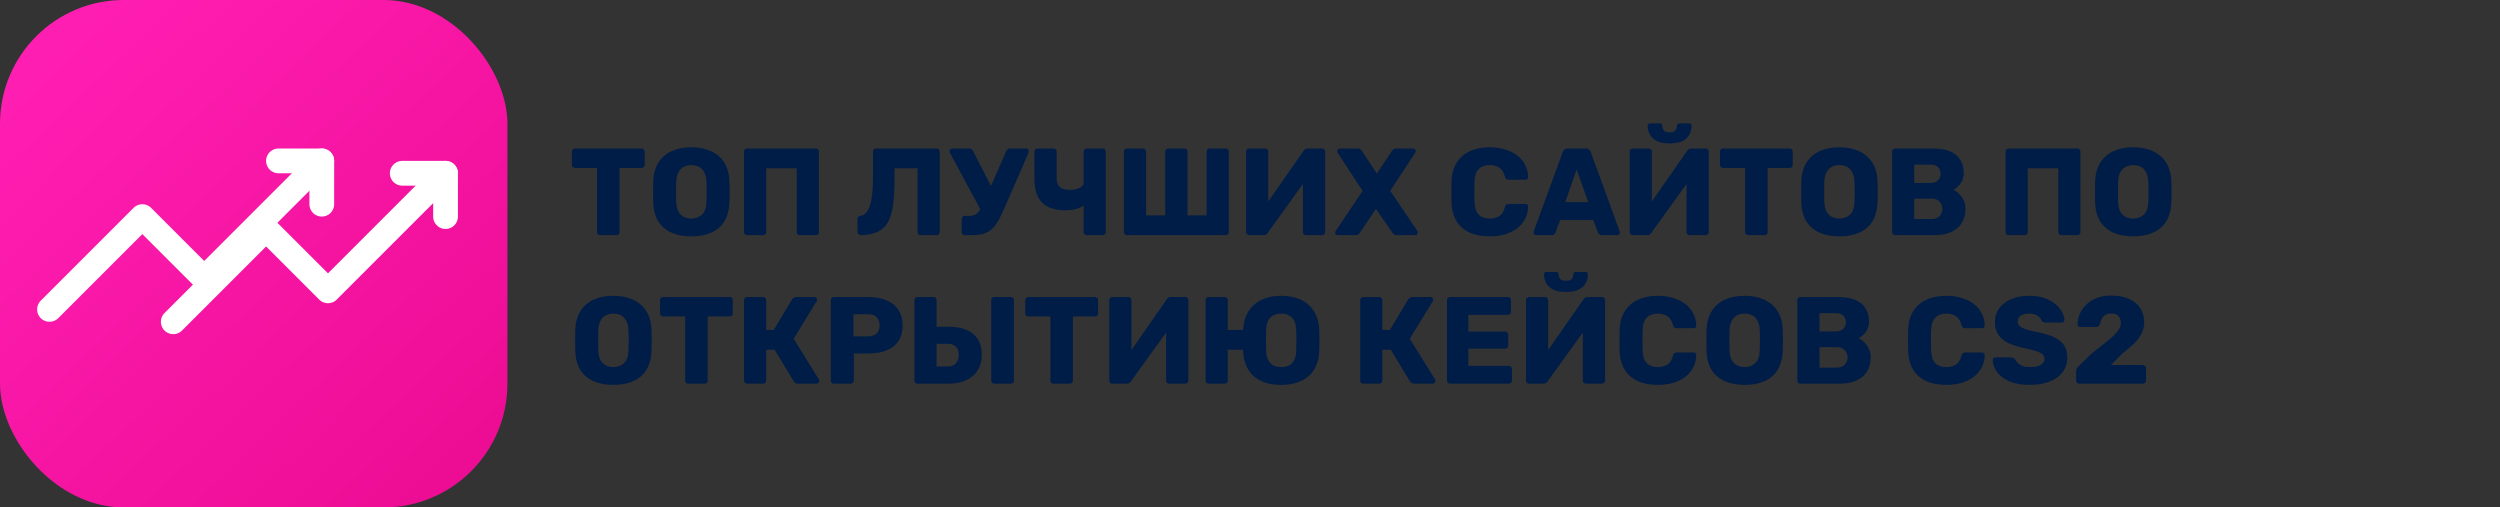 <svg width="202" height="41" viewBox="0 0 202 41" fill="none" xmlns="http://www.w3.org/2000/svg">
<rect x="0" y="0" width="202" height="41" fill="#333333" stroke="none"/>
<rect width="41" height="41" rx="10" fill="url(#paint0_linear_820_645)"/>
<path d="M36 14L26.5 23.5L21.5 18.5L14 26" stroke="white" stroke-width="2" stroke-linecap="round" stroke-linejoin="round"/>
<path d="M32.5 14H36V17.5" stroke="white" stroke-width="2" stroke-linecap="round" stroke-linejoin="round"/>
<path d="M26 13L16.5 22.5L11.5 17.5L4 25" stroke="white" stroke-width="2" stroke-linecap="round" stroke-linejoin="round"/>
<path d="M22.5 13H26V16.5" stroke="white" stroke-width="2" stroke-linecap="round" stroke-linejoin="round"/>
<path d="M48.49 19C48.417 19 48.357 18.977 48.31 18.93C48.263 18.883 48.24 18.823 48.24 18.75V13.57H46.46C46.387 13.57 46.327 13.547 46.28 13.5C46.233 13.447 46.21 13.387 46.21 13.32V12.25C46.21 12.177 46.233 12.117 46.28 12.07C46.327 12.023 46.387 12 46.46 12H51.84C51.913 12 51.973 12.023 52.02 12.07C52.067 12.117 52.09 12.177 52.09 12.25V13.32C52.09 13.387 52.067 13.447 52.02 13.5C51.973 13.547 51.913 13.57 51.84 13.57H50.06V18.75C50.06 18.823 50.037 18.883 49.99 18.93C49.943 18.977 49.883 19 49.81 19H48.49ZM55.859 19.1C55.245 19.1 54.712 19 54.259 18.8C53.806 18.6 53.452 18.3 53.199 17.9C52.946 17.493 52.806 16.987 52.779 16.38C52.772 16.093 52.769 15.807 52.769 15.52C52.769 15.233 52.772 14.943 52.779 14.65C52.806 14.05 52.946 13.547 53.199 13.14C53.459 12.727 53.816 12.417 54.269 12.21C54.722 12.003 55.252 11.9 55.859 11.9C56.459 11.9 56.986 12.003 57.439 12.21C57.899 12.417 58.259 12.727 58.519 13.14C58.779 13.547 58.919 14.05 58.939 14.65C58.952 14.943 58.959 15.233 58.959 15.52C58.959 15.807 58.952 16.093 58.939 16.38C58.912 16.987 58.772 17.493 58.519 17.9C58.266 18.3 57.912 18.6 57.459 18.8C57.005 19 56.472 19.1 55.859 19.1ZM55.859 17.66C56.212 17.66 56.499 17.553 56.719 17.34C56.946 17.127 57.066 16.787 57.079 16.32C57.092 16.027 57.099 15.75 57.099 15.49C57.099 15.23 57.092 14.96 57.079 14.68C57.066 14.367 57.005 14.113 56.899 13.92C56.799 13.72 56.659 13.573 56.479 13.48C56.299 13.387 56.092 13.34 55.859 13.34C55.632 13.34 55.429 13.387 55.249 13.48C55.069 13.573 54.925 13.72 54.819 13.92C54.712 14.113 54.652 14.367 54.639 14.68C54.632 14.96 54.629 15.23 54.629 15.49C54.629 15.75 54.632 16.027 54.639 16.32C54.659 16.787 54.779 17.127 54.999 17.34C55.219 17.553 55.505 17.66 55.859 17.66ZM60.368 19C60.295 19 60.235 18.977 60.188 18.93C60.141 18.883 60.118 18.823 60.118 18.75V12.25C60.118 12.177 60.141 12.117 60.188 12.07C60.235 12.023 60.295 12 60.368 12H65.918C65.991 12 66.051 12.023 66.098 12.07C66.145 12.117 66.168 12.177 66.168 12.25V18.75C66.168 18.823 66.145 18.883 66.098 18.93C66.051 18.977 65.991 19 65.918 19H64.628C64.555 19 64.495 18.977 64.448 18.93C64.401 18.883 64.378 18.823 64.378 18.75V13.6H61.908V18.75C61.908 18.823 61.885 18.883 61.838 18.93C61.791 18.977 61.731 19 61.658 19H60.368ZM74.388 19C74.315 19 74.255 18.977 74.208 18.93C74.161 18.883 74.138 18.823 74.138 18.75V13.6H72.278V14.51C72.278 15.317 72.238 16.003 72.158 16.57C72.085 17.13 71.948 17.59 71.748 17.95C71.555 18.303 71.278 18.563 70.918 18.73C70.565 18.897 70.108 18.987 69.548 19C69.481 19 69.421 18.977 69.368 18.93C69.315 18.877 69.288 18.813 69.288 18.74V17.69C69.288 17.543 69.371 17.46 69.538 17.44C69.725 17.407 69.881 17.31 70.008 17.15C70.135 16.99 70.238 16.777 70.318 16.51C70.398 16.237 70.455 15.913 70.488 15.54C70.521 15.16 70.538 14.74 70.538 14.28V12.25C70.538 12.177 70.561 12.117 70.608 12.07C70.661 12.023 70.725 12 70.798 12H75.678C75.751 12 75.811 12.023 75.858 12.07C75.905 12.117 75.928 12.177 75.928 12.25V18.75C75.928 18.823 75.905 18.883 75.858 18.93C75.811 18.977 75.751 19 75.678 19H74.388ZM77.955 19C77.882 19 77.822 18.977 77.775 18.93C77.728 18.883 77.705 18.823 77.705 18.75V17.69C77.705 17.617 77.728 17.557 77.775 17.51C77.822 17.463 77.882 17.44 77.955 17.44H78.335C78.515 17.44 78.668 17.407 78.795 17.34C78.922 17.267 79.035 17.16 79.135 17.02C79.242 16.88 79.345 16.693 79.445 16.46L81.305 12.21C81.332 12.137 81.372 12.083 81.425 12.05C81.478 12.017 81.538 12 81.605 12H82.915C82.975 12 83.025 12.023 83.065 12.07C83.105 12.11 83.125 12.157 83.125 12.21C83.125 12.237 83.122 12.267 83.115 12.3C83.108 12.333 83.098 12.363 83.085 12.39L81.095 16.96C80.928 17.34 80.765 17.66 80.605 17.92C80.452 18.18 80.282 18.39 80.095 18.55C79.908 18.71 79.685 18.827 79.425 18.9C79.172 18.967 78.858 19 78.485 19H77.955ZM79.365 17.2L76.735 12.31C76.722 12.283 76.715 12.253 76.715 12.22C76.715 12.167 76.738 12.117 76.785 12.07C76.832 12.023 76.888 12 76.955 12H78.335C78.408 12 78.465 12.02 78.505 12.06C78.552 12.093 78.592 12.143 78.625 12.21L80.285 15.45L79.365 17.2ZM87.809 19C87.736 19 87.676 18.977 87.629 18.93C87.582 18.883 87.559 18.823 87.559 18.75V16.6C87.453 16.687 87.319 16.76 87.159 16.82C86.999 16.88 86.826 16.923 86.639 16.95C86.459 16.977 86.276 16.99 86.089 16.99C85.243 16.99 84.612 16.783 84.199 16.37C83.786 15.95 83.579 15.31 83.579 14.45V12.25C83.579 12.177 83.603 12.117 83.649 12.07C83.703 12.023 83.763 12 83.829 12H85.129C85.203 12 85.263 12.023 85.309 12.07C85.356 12.117 85.379 12.177 85.379 12.25V14.37C85.379 14.703 85.463 14.95 85.629 15.11C85.796 15.263 86.073 15.34 86.459 15.34C86.566 15.34 86.683 15.33 86.809 15.31C86.936 15.29 87.056 15.257 87.169 15.21C87.282 15.163 87.376 15.1 87.449 15.02C87.522 14.94 87.559 14.843 87.559 14.73V12.25C87.559 12.177 87.582 12.117 87.629 12.07C87.676 12.023 87.736 12 87.809 12H89.099C89.172 12 89.233 12.023 89.279 12.07C89.326 12.117 89.349 12.177 89.349 12.25V18.75C89.349 18.823 89.326 18.883 89.279 18.93C89.233 18.977 89.172 19 89.099 19H87.809ZM91.061 19C90.988 19 90.928 18.977 90.881 18.93C90.835 18.883 90.811 18.823 90.811 18.75V12.25C90.811 12.177 90.835 12.117 90.881 12.07C90.928 12.023 90.988 12 91.061 12H92.351C92.425 12 92.485 12.023 92.531 12.07C92.578 12.117 92.601 12.177 92.601 12.25V17.4H94.151V12.25C94.151 12.177 94.175 12.117 94.221 12.07C94.275 12.023 94.335 12 94.401 12H95.691C95.765 12 95.825 12.023 95.871 12.07C95.925 12.117 95.951 12.177 95.951 12.25V17.4H97.491V12.25C97.491 12.177 97.515 12.117 97.561 12.07C97.615 12.023 97.675 12 97.741 12H99.031C99.105 12 99.165 12.023 99.211 12.07C99.265 12.117 99.291 12.177 99.291 12.25V18.75C99.291 18.823 99.265 18.883 99.211 18.93C99.165 18.977 99.105 19 99.031 19H91.061ZM100.934 19C100.861 19 100.801 18.977 100.754 18.93C100.708 18.877 100.684 18.817 100.684 18.75V12.25C100.684 12.177 100.708 12.117 100.754 12.07C100.808 12.023 100.868 12 100.934 12H102.224C102.298 12 102.358 12.023 102.404 12.07C102.451 12.117 102.474 12.177 102.474 12.25V16.28L105.324 12.19C105.358 12.137 105.401 12.093 105.454 12.06C105.508 12.02 105.578 12 105.664 12H106.824C106.891 12 106.948 12.023 106.994 12.07C107.048 12.117 107.074 12.177 107.074 12.25V18.75C107.074 18.823 107.048 18.883 106.994 18.93C106.948 18.977 106.891 19 106.824 19H105.534C105.461 19 105.398 18.977 105.344 18.93C105.298 18.883 105.274 18.823 105.274 18.75V14.87L102.434 18.81C102.401 18.857 102.358 18.9 102.304 18.94C102.258 18.98 102.188 19 102.094 19H100.934ZM108.098 19C108.038 19 107.984 18.98 107.938 18.94C107.898 18.893 107.878 18.843 107.878 18.79C107.878 18.77 107.881 18.75 107.888 18.73C107.894 18.71 107.904 18.69 107.918 18.67L110.098 15.43L108.078 12.33C108.058 12.29 108.048 12.25 108.048 12.21C108.048 12.157 108.068 12.11 108.108 12.07C108.148 12.023 108.198 12 108.258 12H109.708C109.808 12 109.884 12.027 109.938 12.08C109.991 12.127 110.028 12.17 110.048 12.21L111.248 14.03L112.458 12.21C112.484 12.17 112.524 12.127 112.578 12.08C112.631 12.027 112.708 12 112.808 12H114.178C114.238 12 114.288 12.023 114.328 12.07C114.374 12.11 114.398 12.157 114.398 12.21C114.398 12.257 114.384 12.297 114.358 12.33L112.328 15.42L114.528 18.67C114.541 18.69 114.548 18.71 114.548 18.73C114.554 18.75 114.558 18.77 114.558 18.79C114.558 18.843 114.538 18.893 114.498 18.94C114.458 18.98 114.408 19 114.348 19H112.858C112.758 19 112.678 18.977 112.618 18.93C112.564 18.877 112.528 18.833 112.508 18.8L111.178 16.88L109.878 18.8C109.858 18.833 109.821 18.877 109.768 18.93C109.714 18.977 109.638 19 109.538 19H108.098ZM120.371 19.1C119.737 19.1 119.194 18.997 118.741 18.79C118.294 18.583 117.944 18.28 117.691 17.88C117.444 17.48 117.307 16.983 117.281 16.39C117.274 16.117 117.271 15.823 117.271 15.51C117.271 15.197 117.274 14.897 117.281 14.61C117.307 14.03 117.447 13.54 117.701 13.14C117.954 12.733 118.307 12.427 118.761 12.22C119.214 12.007 119.751 11.9 120.371 11.9C120.811 11.9 121.217 11.957 121.591 12.07C121.964 12.177 122.291 12.337 122.571 12.55C122.851 12.757 123.067 13.01 123.221 13.31C123.381 13.603 123.464 13.937 123.471 14.31C123.477 14.37 123.457 14.42 123.411 14.46C123.371 14.5 123.321 14.52 123.261 14.52H121.911C121.824 14.52 121.757 14.503 121.711 14.47C121.664 14.43 121.624 14.36 121.591 14.26C121.497 13.907 121.344 13.667 121.131 13.54C120.924 13.407 120.667 13.34 120.361 13.34C119.994 13.34 119.704 13.443 119.491 13.65C119.277 13.85 119.161 14.187 119.141 14.66C119.121 15.207 119.121 15.767 119.141 16.34C119.161 16.813 119.277 17.153 119.491 17.36C119.704 17.56 119.994 17.66 120.361 17.66C120.667 17.66 120.927 17.593 121.141 17.46C121.354 17.327 121.504 17.087 121.591 16.74C121.617 16.64 121.654 16.573 121.701 16.54C121.754 16.5 121.824 16.48 121.911 16.48H123.261C123.321 16.48 123.371 16.5 123.411 16.54C123.457 16.58 123.477 16.63 123.471 16.69C123.464 17.063 123.381 17.4 123.221 17.7C123.067 17.993 122.851 18.247 122.571 18.46C122.291 18.667 121.964 18.827 121.591 18.94C121.217 19.047 120.811 19.1 120.371 19.1ZM124.122 19C124.069 19 124.019 18.98 123.972 18.94C123.932 18.893 123.912 18.843 123.912 18.79C123.912 18.757 123.916 18.727 123.922 18.7L126.272 12.28C126.292 12.207 126.332 12.143 126.392 12.09C126.459 12.03 126.549 12 126.662 12H128.142C128.256 12 128.342 12.03 128.402 12.09C128.469 12.143 128.512 12.207 128.532 12.28L130.872 18.7C130.886 18.727 130.892 18.757 130.892 18.79C130.892 18.843 130.869 18.893 130.822 18.94C130.782 18.98 130.732 19 130.672 19H129.442C129.342 19 129.266 18.977 129.212 18.93C129.166 18.877 129.136 18.83 129.122 18.79L128.732 17.77H126.062L125.682 18.79C125.669 18.83 125.639 18.877 125.592 18.93C125.546 18.977 125.466 19 125.352 19H124.122ZM126.472 16.33H128.332L127.392 13.69L126.472 16.33ZM131.93 19C131.857 19 131.797 18.977 131.75 18.93C131.704 18.877 131.68 18.817 131.68 18.75V12.25C131.68 12.177 131.704 12.117 131.75 12.07C131.804 12.023 131.864 12 131.93 12H133.22C133.294 12 133.354 12.023 133.4 12.07C133.447 12.117 133.47 12.177 133.47 12.25V16.28L136.32 12.19C136.354 12.137 136.397 12.093 136.45 12.06C136.504 12.02 136.574 12 136.66 12H137.82C137.887 12 137.944 12.023 137.99 12.07C138.044 12.117 138.07 12.177 138.07 12.25V18.75C138.07 18.823 138.044 18.883 137.99 18.93C137.944 18.977 137.887 19 137.82 19H136.53C136.457 19 136.394 18.977 136.34 18.93C136.294 18.883 136.27 18.823 136.27 18.75V14.87L133.43 18.81C133.397 18.857 133.354 18.9 133.3 18.94C133.254 18.98 133.184 19 133.09 19H131.93ZM134.91 11.59C134.484 11.59 134.14 11.527 133.88 11.4C133.62 11.267 133.43 11.093 133.31 10.88C133.19 10.66 133.13 10.42 133.13 10.16C133.13 10.107 133.147 10.063 133.18 10.03C133.214 9.99 133.26 9.97 133.32 9.97H134.12C134.18 9.97 134.227 9.99 134.26 10.03C134.294 10.063 134.31 10.107 134.31 10.16C134.31 10.247 134.327 10.333 134.36 10.42C134.394 10.5 134.454 10.567 134.54 10.62C134.627 10.667 134.75 10.69 134.91 10.69C135.07 10.69 135.19 10.667 135.27 10.62C135.357 10.567 135.417 10.5 135.45 10.42C135.484 10.333 135.5 10.247 135.5 10.16C135.5 10.107 135.517 10.063 135.55 10.03C135.584 9.99 135.63 9.97 135.69 9.97H136.49C136.55 9.97 136.597 9.99 136.63 10.03C136.664 10.063 136.68 10.107 136.68 10.16C136.68 10.42 136.62 10.66 136.5 10.88C136.387 11.093 136.2 11.267 135.94 11.4C135.68 11.527 135.337 11.59 134.91 11.59ZM141.254 19C141.18 19 141.12 18.977 141.074 18.93C141.027 18.883 141.004 18.823 141.004 18.75V13.57H139.224C139.15 13.57 139.09 13.547 139.044 13.5C138.997 13.447 138.974 13.387 138.974 13.32V12.25C138.974 12.177 138.997 12.117 139.044 12.07C139.09 12.023 139.15 12 139.224 12H144.604C144.677 12 144.737 12.023 144.784 12.07C144.83 12.117 144.854 12.177 144.854 12.25V13.32C144.854 13.387 144.83 13.447 144.784 13.5C144.737 13.547 144.677 13.57 144.604 13.57H142.824V18.75C142.824 18.823 142.8 18.883 142.754 18.93C142.707 18.977 142.647 19 142.574 19H141.254ZM148.623 19.1C148.009 19.1 147.476 19 147.023 18.8C146.569 18.6 146.216 18.3 145.963 17.9C145.709 17.493 145.569 16.987 145.543 16.38C145.536 16.093 145.533 15.807 145.533 15.52C145.533 15.233 145.536 14.943 145.543 14.65C145.569 14.05 145.709 13.547 145.963 13.14C146.223 12.727 146.579 12.417 147.033 12.21C147.486 12.003 148.016 11.9 148.623 11.9C149.223 11.9 149.749 12.003 150.202 12.21C150.663 12.417 151.023 12.727 151.283 13.14C151.543 13.547 151.683 14.05 151.703 14.65C151.716 14.943 151.723 15.233 151.723 15.52C151.723 15.807 151.716 16.093 151.703 16.38C151.676 16.987 151.536 17.493 151.283 17.9C151.029 18.3 150.676 18.6 150.223 18.8C149.769 19 149.236 19.1 148.623 19.1ZM148.623 17.66C148.976 17.66 149.263 17.553 149.483 17.34C149.709 17.127 149.829 16.787 149.843 16.32C149.856 16.027 149.863 15.75 149.863 15.49C149.863 15.23 149.856 14.96 149.843 14.68C149.829 14.367 149.769 14.113 149.663 13.92C149.563 13.72 149.423 13.573 149.243 13.48C149.063 13.387 148.856 13.34 148.623 13.34C148.396 13.34 148.193 13.387 148.013 13.48C147.833 13.573 147.689 13.72 147.583 13.92C147.476 14.113 147.416 14.367 147.403 14.68C147.396 14.96 147.393 15.23 147.393 15.49C147.393 15.75 147.396 16.027 147.403 16.32C147.423 16.787 147.543 17.127 147.763 17.34C147.983 17.553 148.269 17.66 148.623 17.66ZM153.132 19C153.058 19 152.998 18.977 152.952 18.93C152.905 18.883 152.882 18.823 152.882 18.75V12.25C152.882 12.177 152.905 12.117 152.952 12.07C152.998 12.023 153.058 12 153.132 12H156.182C156.755 12 157.225 12.08 157.592 12.24C157.958 12.4 158.228 12.63 158.402 12.93C158.582 13.223 158.672 13.573 158.672 13.98C158.672 14.22 158.625 14.433 158.532 14.62C158.445 14.8 158.335 14.95 158.202 15.07C158.075 15.19 157.955 15.277 157.842 15.33C158.095 15.45 158.318 15.647 158.512 15.92C158.712 16.193 158.812 16.513 158.812 16.88C158.812 17.32 158.712 17.7 158.512 18.02C158.318 18.333 158.032 18.577 157.652 18.75C157.278 18.917 156.818 19 156.272 19H153.132ZM154.672 17.7H156.072C156.358 17.7 156.575 17.617 156.722 17.45C156.868 17.283 156.942 17.093 156.942 16.88C156.942 16.647 156.865 16.45 156.712 16.29C156.565 16.13 156.352 16.05 156.072 16.05H154.672V17.7ZM154.672 14.78H155.982C156.255 14.78 156.458 14.71 156.592 14.57C156.732 14.43 156.802 14.25 156.802 14.03C156.802 13.817 156.732 13.643 156.592 13.51C156.458 13.37 156.255 13.3 155.982 13.3H154.672V14.78ZM162.302 19C162.228 19 162.168 18.977 162.122 18.93C162.075 18.883 162.052 18.823 162.052 18.75V12.25C162.052 12.177 162.075 12.117 162.122 12.07C162.168 12.023 162.228 12 162.302 12H167.852C167.925 12 167.985 12.023 168.032 12.07C168.078 12.117 168.102 12.177 168.102 12.25V18.75C168.102 18.823 168.078 18.883 168.032 18.93C167.985 18.977 167.925 19 167.852 19H166.562C166.488 19 166.428 18.977 166.382 18.93C166.335 18.883 166.312 18.823 166.312 18.75V13.6H163.842V18.75C163.842 18.823 163.818 18.883 163.772 18.93C163.725 18.977 163.665 19 163.592 19H162.302ZM172.363 19.1C171.749 19.1 171.216 19 170.763 18.8C170.309 18.6 169.956 18.3 169.703 17.9C169.449 17.493 169.309 16.987 169.283 16.38C169.276 16.093 169.273 15.807 169.273 15.52C169.273 15.233 169.276 14.943 169.283 14.65C169.309 14.05 169.449 13.547 169.703 13.14C169.963 12.727 170.319 12.417 170.773 12.21C171.226 12.003 171.756 11.9 172.363 11.9C172.963 11.9 173.489 12.003 173.943 12.21C174.403 12.417 174.763 12.727 175.023 13.14C175.283 13.547 175.423 14.05 175.443 14.65C175.456 14.943 175.463 15.233 175.463 15.52C175.463 15.807 175.456 16.093 175.443 16.38C175.416 16.987 175.276 17.493 175.023 17.9C174.769 18.3 174.416 18.6 173.963 18.8C173.509 19 172.976 19.1 172.363 19.1ZM172.363 17.66C172.716 17.66 173.003 17.553 173.223 17.34C173.449 17.127 173.569 16.787 173.583 16.32C173.596 16.027 173.603 15.75 173.603 15.49C173.603 15.23 173.596 14.96 173.583 14.68C173.569 14.367 173.509 14.113 173.403 13.92C173.303 13.72 173.163 13.573 172.983 13.48C172.803 13.387 172.596 13.34 172.363 13.34C172.136 13.34 171.933 13.387 171.753 13.48C171.573 13.573 171.429 13.72 171.323 13.92C171.216 14.113 171.156 14.367 171.143 14.68C171.136 14.96 171.133 15.23 171.133 15.49C171.133 15.75 171.136 16.027 171.143 16.32C171.163 16.787 171.283 17.127 171.503 17.34C171.723 17.553 172.009 17.66 172.363 17.66ZM49.56 31.1C48.947 31.1 48.413 31 47.96 30.8C47.507 30.6 47.153 30.3 46.9 29.9C46.647 29.493 46.507 28.987 46.48 28.38C46.473 28.093 46.47 27.807 46.47 27.52C46.47 27.233 46.473 26.943 46.48 26.65C46.507 26.05 46.647 25.547 46.9 25.14C47.16 24.727 47.517 24.417 47.97 24.21C48.423 24.003 48.953 23.9 49.56 23.9C50.16 23.9 50.687 24.003 51.14 24.21C51.6 24.417 51.96 24.727 52.22 25.14C52.48 25.547 52.62 26.05 52.64 26.65C52.653 26.943 52.66 27.233 52.66 27.52C52.66 27.807 52.653 28.093 52.64 28.38C52.613 28.987 52.473 29.493 52.22 29.9C51.967 30.3 51.613 30.6 51.16 30.8C50.707 31 50.173 31.1 49.56 31.1ZM49.56 29.66C49.913 29.66 50.2 29.553 50.42 29.34C50.647 29.127 50.767 28.787 50.78 28.32C50.793 28.027 50.8 27.75 50.8 27.49C50.8 27.23 50.793 26.96 50.78 26.68C50.767 26.367 50.707 26.113 50.6 25.92C50.5 25.72 50.36 25.573 50.18 25.48C50 25.387 49.793 25.34 49.56 25.34C49.333 25.34 49.13 25.387 48.95 25.48C48.77 25.573 48.627 25.72 48.52 25.92C48.413 26.113 48.353 26.367 48.34 26.68C48.333 26.96 48.33 27.23 48.33 27.49C48.33 27.75 48.333 28.027 48.34 28.32C48.36 28.787 48.48 29.127 48.7 29.34C48.92 29.553 49.207 29.66 49.56 29.66ZM55.609 31C55.536 31 55.476 30.977 55.429 30.93C55.383 30.883 55.359 30.823 55.359 30.75V25.57H53.579C53.506 25.57 53.446 25.547 53.399 25.5C53.352 25.447 53.329 25.387 53.329 25.32V24.25C53.329 24.177 53.352 24.117 53.399 24.07C53.446 24.023 53.506 24 53.579 24H58.959C59.032 24 59.093 24.023 59.139 24.07C59.186 24.117 59.209 24.177 59.209 24.25V25.32C59.209 25.387 59.186 25.447 59.139 25.5C59.093 25.547 59.032 25.57 58.959 25.57H57.179V30.75C57.179 30.823 57.156 30.883 57.109 30.93C57.062 30.977 57.002 31 56.929 31H55.609ZM60.368 31C60.295 31 60.235 30.977 60.188 30.93C60.141 30.883 60.118 30.823 60.118 30.75V24.25C60.118 24.177 60.141 24.117 60.188 24.07C60.235 24.023 60.295 24 60.368 24H61.658C61.731 24 61.791 24.023 61.838 24.07C61.885 24.117 61.908 24.177 61.908 24.25V26.66H62.518L63.998 24.19C64.031 24.137 64.078 24.093 64.138 24.06C64.198 24.02 64.275 24 64.368 24H65.808C65.875 24 65.928 24.023 65.968 24.07C66.008 24.11 66.028 24.157 66.028 24.21C66.028 24.25 66.015 24.29 65.988 24.33L64.128 27.37L66.168 30.66C66.188 30.687 66.198 30.723 66.198 30.77C66.198 30.837 66.175 30.893 66.128 30.94C66.088 30.98 66.035 31 65.968 31H64.488C64.381 31 64.301 30.977 64.248 30.93C64.201 30.883 64.165 30.843 64.138 30.81L62.588 28.26H61.908V30.75C61.908 30.823 61.885 30.883 61.838 30.93C61.791 30.977 61.731 31 61.658 31H60.368ZM67.38 31C67.306 31 67.246 30.977 67.2 30.93C67.153 30.883 67.13 30.823 67.13 30.75V24.25C67.13 24.177 67.153 24.117 67.2 24.07C67.246 24.023 67.306 24 67.38 24H70.18C70.733 24 71.213 24.087 71.62 24.26C72.033 24.427 72.353 24.68 72.58 25.02C72.813 25.36 72.93 25.79 72.93 26.31C72.93 26.823 72.813 27.247 72.58 27.58C72.353 27.913 72.033 28.16 71.62 28.32C71.213 28.48 70.733 28.56 70.18 28.56H68.99V30.75C68.99 30.823 68.963 30.883 68.91 30.93C68.863 30.977 68.803 31 68.73 31H67.38ZM68.96 27.18H70.13C70.416 27.18 70.643 27.107 70.81 26.96C70.983 26.813 71.07 26.59 71.07 26.29C71.07 26.037 70.996 25.823 70.85 25.65C70.703 25.477 70.463 25.39 70.13 25.39H68.96V27.18ZM74.138 31C74.064 31 74.004 30.977 73.957 30.93C73.911 30.883 73.888 30.823 73.888 30.75V24.25C73.888 24.177 73.911 24.117 73.957 24.07C74.004 24.023 74.064 24 74.138 24H75.427C75.501 24 75.561 24.023 75.608 24.07C75.654 24.117 75.677 24.177 75.677 24.25V26.4H76.627C77.481 26.4 78.144 26.59 78.618 26.97C79.091 27.343 79.328 27.91 79.328 28.67C79.328 29.13 79.224 29.537 79.017 29.89C78.811 30.243 78.504 30.517 78.097 30.71C77.698 30.903 77.207 31 76.627 31H74.138ZM75.677 29.61H76.588C76.874 29.61 77.091 29.523 77.237 29.35C77.391 29.17 77.468 28.943 77.468 28.67C77.468 28.37 77.388 28.147 77.228 28C77.074 27.853 76.861 27.78 76.588 27.78H75.677V29.61ZM80.338 31C80.264 31 80.204 30.977 80.157 30.93C80.111 30.883 80.088 30.823 80.088 30.75V24.25C80.088 24.177 80.111 24.117 80.157 24.07C80.204 24.023 80.264 24 80.338 24H81.677C81.751 24 81.811 24.023 81.858 24.07C81.904 24.117 81.927 24.177 81.927 24.25V30.75C81.927 30.823 81.904 30.883 81.858 30.93C81.811 30.977 81.751 31 81.677 31H80.338ZM85.121 31C85.047 31 84.987 30.977 84.941 30.93C84.894 30.883 84.871 30.823 84.871 30.75V25.57H83.091C83.017 25.57 82.957 25.547 82.911 25.5C82.864 25.447 82.841 25.387 82.841 25.32V24.25C82.841 24.177 82.864 24.117 82.911 24.07C82.957 24.023 83.017 24 83.091 24H88.471C88.544 24 88.604 24.023 88.651 24.07C88.698 24.117 88.721 24.177 88.721 24.25V25.32C88.721 25.387 88.698 25.447 88.651 25.5C88.604 25.547 88.544 25.57 88.471 25.57H86.691V30.75C86.691 30.823 86.668 30.883 86.621 30.93C86.574 30.977 86.514 31 86.441 31H85.121ZM89.88 31C89.806 31 89.746 30.977 89.7 30.93C89.653 30.877 89.63 30.817 89.63 30.75V24.25C89.63 24.177 89.653 24.117 89.7 24.07C89.753 24.023 89.813 24 89.88 24H91.17C91.243 24 91.303 24.023 91.35 24.07C91.396 24.117 91.42 24.177 91.42 24.25V28.28L94.27 24.19C94.303 24.137 94.346 24.093 94.4 24.06C94.453 24.02 94.523 24 94.61 24H95.77C95.836 24 95.893 24.023 95.94 24.07C95.993 24.117 96.02 24.177 96.02 24.25V30.75C96.02 30.823 95.993 30.883 95.94 30.93C95.893 30.977 95.836 31 95.77 31H94.48C94.406 31 94.343 30.977 94.29 30.93C94.243 30.883 94.22 30.823 94.22 30.75V26.87L91.38 30.81C91.346 30.857 91.303 30.9 91.25 30.94C91.203 30.98 91.133 31 91.04 31H89.88ZM103.513 31.1C103.04 31.1 102.62 31.04 102.253 30.92C101.886 30.8 101.573 30.63 101.313 30.41C101.06 30.183 100.86 29.91 100.713 29.59C100.573 29.27 100.486 28.91 100.453 28.51C100.446 28.463 100.443 28.42 100.443 28.38C100.443 28.34 100.443 28.3 100.443 28.26H99.203V30.75C99.203 30.823 99.18 30.883 99.133 30.93C99.086 30.977 99.026 31 98.953 31H97.663C97.59 31 97.53 30.977 97.483 30.93C97.436 30.883 97.413 30.823 97.413 30.75V24.25C97.413 24.177 97.436 24.117 97.483 24.07C97.53 24.023 97.59 24 97.663 24H98.953C99.026 24 99.086 24.023 99.133 24.07C99.18 24.117 99.203 24.177 99.203 24.25V26.66H100.443C100.443 26.627 100.443 26.59 100.443 26.55C100.45 26.503 100.456 26.463 100.463 26.43C100.496 26.057 100.586 25.717 100.733 25.41C100.886 25.097 101.09 24.83 101.343 24.61C101.596 24.383 101.903 24.21 102.263 24.09C102.63 23.963 103.046 23.9 103.513 23.9C104.006 23.9 104.44 23.967 104.813 24.1C105.193 24.227 105.51 24.413 105.763 24.66C106.023 24.9 106.223 25.19 106.363 25.53C106.503 25.863 106.58 26.237 106.593 26.65C106.606 26.943 106.613 27.233 106.613 27.52C106.613 27.807 106.606 28.093 106.593 28.38C106.58 28.8 106.503 29.177 106.363 29.51C106.223 29.843 106.023 30.13 105.763 30.37C105.51 30.603 105.193 30.783 104.813 30.91C104.44 31.037 104.006 31.1 103.513 31.1ZM103.513 29.66C103.753 29.66 103.963 29.617 104.143 29.53C104.323 29.437 104.463 29.293 104.563 29.1C104.67 28.907 104.726 28.653 104.733 28.34C104.746 28.047 104.753 27.767 104.753 27.5C104.753 27.227 104.746 26.947 104.733 26.66C104.726 26.347 104.67 26.093 104.563 25.9C104.456 25.707 104.313 25.567 104.133 25.48C103.96 25.387 103.753 25.34 103.513 25.34C103.286 25.34 103.083 25.387 102.903 25.48C102.723 25.567 102.58 25.707 102.473 25.9C102.373 26.093 102.316 26.347 102.303 26.66C102.296 26.947 102.293 27.227 102.293 27.5C102.293 27.767 102.296 28.047 102.303 28.34C102.316 28.653 102.373 28.907 102.473 29.1C102.58 29.293 102.72 29.437 102.893 29.53C103.073 29.617 103.28 29.66 103.513 29.66ZM110.153 31C110.08 31 110.02 30.977 109.973 30.93C109.926 30.883 109.903 30.823 109.903 30.75V24.25C109.903 24.177 109.926 24.117 109.973 24.07C110.02 24.023 110.08 24 110.153 24H111.443C111.516 24 111.576 24.023 111.623 24.07C111.67 24.117 111.693 24.177 111.693 24.25V26.66H112.303L113.783 24.19C113.816 24.137 113.863 24.093 113.923 24.06C113.983 24.02 114.06 24 114.153 24H115.593C115.66 24 115.713 24.023 115.753 24.07C115.793 24.11 115.813 24.157 115.813 24.21C115.813 24.25 115.8 24.29 115.773 24.33L113.913 27.37L115.953 30.66C115.973 30.687 115.983 30.723 115.983 30.77C115.983 30.837 115.96 30.893 115.913 30.94C115.873 30.98 115.82 31 115.753 31H114.273C114.166 31 114.086 30.977 114.033 30.93C113.986 30.883 113.95 30.843 113.923 30.81L112.373 28.26H111.693V30.75C111.693 30.823 111.67 30.883 111.623 30.93C111.576 30.977 111.516 31 111.443 31H110.153ZM117.165 31C117.092 31 117.032 30.977 116.985 30.93C116.938 30.883 116.915 30.823 116.915 30.75V24.25C116.915 24.177 116.938 24.117 116.985 24.07C117.032 24.023 117.092 24 117.165 24H121.835C121.908 24 121.968 24.023 122.015 24.07C122.062 24.117 122.085 24.177 122.085 24.25V25.19C122.085 25.263 122.062 25.323 122.015 25.37C121.968 25.417 121.908 25.44 121.835 25.44H118.645V26.79H121.615C121.688 26.79 121.748 26.817 121.795 26.87C121.842 26.917 121.865 26.977 121.865 27.05V27.92C121.865 27.987 121.842 28.047 121.795 28.1C121.748 28.147 121.688 28.17 121.615 28.17H118.645V29.56H121.915C121.988 29.56 122.048 29.583 122.095 29.63C122.142 29.677 122.165 29.737 122.165 29.81V30.75C122.165 30.823 122.142 30.883 122.095 30.93C122.048 30.977 121.988 31 121.915 31H117.165ZM123.552 31C123.478 31 123.418 30.977 123.372 30.93C123.325 30.877 123.302 30.817 123.302 30.75V24.25C123.302 24.177 123.325 24.117 123.372 24.07C123.425 24.023 123.485 24 123.552 24H124.842C124.915 24 124.975 24.023 125.022 24.07C125.068 24.117 125.092 24.177 125.092 24.25V28.28L127.942 24.19C127.975 24.137 128.018 24.093 128.072 24.06C128.125 24.02 128.195 24 128.282 24H129.442C129.508 24 129.565 24.023 129.612 24.07C129.665 24.117 129.692 24.177 129.692 24.25V30.75C129.692 30.823 129.665 30.883 129.612 30.93C129.565 30.977 129.508 31 129.442 31H128.152C128.078 31 128.015 30.977 127.962 30.93C127.915 30.883 127.892 30.823 127.892 30.75V26.87L125.052 30.81C125.018 30.857 124.975 30.9 124.922 30.94C124.875 30.98 124.805 31 124.712 31H123.552ZM126.532 23.59C126.105 23.59 125.762 23.527 125.502 23.4C125.242 23.267 125.052 23.093 124.932 22.88C124.812 22.66 124.752 22.42 124.752 22.16C124.752 22.107 124.768 22.063 124.802 22.03C124.835 21.99 124.882 21.97 124.942 21.97H125.742C125.802 21.97 125.848 21.99 125.882 22.03C125.915 22.063 125.932 22.107 125.932 22.16C125.932 22.247 125.948 22.333 125.982 22.42C126.015 22.5 126.075 22.567 126.162 22.62C126.248 22.667 126.372 22.69 126.532 22.69C126.692 22.69 126.812 22.667 126.892 22.62C126.978 22.567 127.038 22.5 127.072 22.42C127.105 22.333 127.122 22.247 127.122 22.16C127.122 22.107 127.138 22.063 127.172 22.03C127.205 21.99 127.252 21.97 127.312 21.97H128.112C128.172 21.97 128.218 21.99 128.252 22.03C128.285 22.063 128.302 22.107 128.302 22.16C128.302 22.42 128.242 22.66 128.122 22.88C128.008 23.093 127.822 23.267 127.562 23.4C127.302 23.527 126.958 23.59 126.532 23.59ZM133.955 31.1C133.321 31.1 132.778 30.997 132.325 30.79C131.878 30.583 131.528 30.28 131.275 29.88C131.028 29.48 130.891 28.983 130.865 28.39C130.858 28.117 130.855 27.823 130.855 27.51C130.855 27.197 130.858 26.897 130.865 26.61C130.891 26.03 131.031 25.54 131.285 25.14C131.538 24.733 131.891 24.427 132.345 24.22C132.798 24.007 133.335 23.9 133.955 23.9C134.395 23.9 134.801 23.957 135.175 24.07C135.548 24.177 135.875 24.337 136.155 24.55C136.435 24.757 136.651 25.01 136.805 25.31C136.965 25.603 137.048 25.937 137.055 26.31C137.061 26.37 137.041 26.42 136.995 26.46C136.955 26.5 136.905 26.52 136.845 26.52H135.495C135.408 26.52 135.341 26.503 135.295 26.47C135.248 26.43 135.208 26.36 135.175 26.26C135.081 25.907 134.928 25.667 134.715 25.54C134.508 25.407 134.251 25.34 133.945 25.34C133.578 25.34 133.288 25.443 133.075 25.65C132.861 25.85 132.745 26.187 132.725 26.66C132.705 27.207 132.705 27.767 132.725 28.34C132.745 28.813 132.861 29.153 133.075 29.36C133.288 29.56 133.578 29.66 133.945 29.66C134.251 29.66 134.511 29.593 134.725 29.46C134.938 29.327 135.088 29.087 135.175 28.74C135.201 28.64 135.238 28.573 135.285 28.54C135.338 28.5 135.408 28.48 135.495 28.48H136.845C136.905 28.48 136.955 28.5 136.995 28.54C137.041 28.58 137.061 28.63 137.055 28.69C137.048 29.063 136.965 29.4 136.805 29.7C136.651 29.993 136.435 30.247 136.155 30.46C135.875 30.667 135.548 30.827 135.175 30.94C134.801 31.047 134.395 31.1 133.955 31.1ZM140.966 31.1C140.353 31.1 139.82 31 139.366 30.8C138.913 30.6 138.56 30.3 138.306 29.9C138.053 29.493 137.913 28.987 137.886 28.38C137.88 28.093 137.876 27.807 137.876 27.52C137.876 27.233 137.88 26.943 137.886 26.65C137.913 26.05 138.053 25.547 138.306 25.14C138.566 24.727 138.923 24.417 139.376 24.21C139.83 24.003 140.36 23.9 140.966 23.9C141.566 23.9 142.093 24.003 142.546 24.21C143.006 24.417 143.366 24.727 143.626 25.14C143.886 25.547 144.026 26.05 144.046 26.65C144.06 26.943 144.066 27.233 144.066 27.52C144.066 27.807 144.06 28.093 144.046 28.38C144.02 28.987 143.88 29.493 143.626 29.9C143.373 30.3 143.02 30.6 142.566 30.8C142.113 31 141.58 31.1 140.966 31.1ZM140.966 29.66C141.32 29.66 141.606 29.553 141.826 29.34C142.053 29.127 142.173 28.787 142.186 28.32C142.2 28.027 142.206 27.75 142.206 27.49C142.206 27.23 142.2 26.96 142.186 26.68C142.173 26.367 142.113 26.113 142.006 25.92C141.906 25.72 141.766 25.573 141.586 25.48C141.406 25.387 141.2 25.34 140.966 25.34C140.74 25.34 140.536 25.387 140.356 25.48C140.176 25.573 140.033 25.72 139.926 25.92C139.82 26.113 139.76 26.367 139.746 26.68C139.74 26.96 139.736 27.23 139.736 27.49C139.736 27.75 139.74 28.027 139.746 28.32C139.766 28.787 139.886 29.127 140.106 29.34C140.326 29.553 140.613 29.66 140.966 29.66ZM145.475 31C145.402 31 145.342 30.977 145.295 30.93C145.249 30.883 145.225 30.823 145.225 30.75V24.25C145.225 24.177 145.249 24.117 145.295 24.07C145.342 24.023 145.402 24 145.475 24H148.525C149.099 24 149.569 24.08 149.935 24.24C150.302 24.4 150.572 24.63 150.745 24.93C150.925 25.223 151.015 25.573 151.015 25.98C151.015 26.22 150.969 26.433 150.875 26.62C150.789 26.8 150.679 26.95 150.545 27.07C150.419 27.19 150.299 27.277 150.185 27.33C150.439 27.45 150.662 27.647 150.855 27.92C151.055 28.193 151.155 28.513 151.155 28.88C151.155 29.32 151.055 29.7 150.855 30.02C150.662 30.333 150.375 30.577 149.995 30.75C149.622 30.917 149.162 31 148.615 31H145.475ZM147.015 29.7H148.415C148.702 29.7 148.919 29.617 149.065 29.45C149.212 29.283 149.285 29.093 149.285 28.88C149.285 28.647 149.209 28.45 149.055 28.29C148.909 28.13 148.695 28.05 148.415 28.05H147.015V29.7ZM147.015 26.78H148.325C148.599 26.78 148.802 26.71 148.935 26.57C149.075 26.43 149.145 26.25 149.145 26.03C149.145 25.817 149.075 25.643 148.935 25.51C148.802 25.37 148.599 25.3 148.325 25.3H147.015V26.78ZM157.265 31.1C156.632 31.1 156.089 30.997 155.635 30.79C155.189 30.583 154.839 30.28 154.585 29.88C154.339 29.48 154.202 28.983 154.175 28.39C154.169 28.117 154.165 27.823 154.165 27.51C154.165 27.197 154.169 26.897 154.175 26.61C154.202 26.03 154.342 25.54 154.595 25.14C154.849 24.733 155.202 24.427 155.655 24.22C156.109 24.007 156.645 23.9 157.265 23.9C157.705 23.9 158.112 23.957 158.485 24.07C158.859 24.177 159.185 24.337 159.465 24.55C159.745 24.757 159.962 25.01 160.115 25.31C160.275 25.603 160.359 25.937 160.365 26.31C160.372 26.37 160.352 26.42 160.305 26.46C160.265 26.5 160.215 26.52 160.155 26.52H158.805C158.719 26.52 158.652 26.503 158.605 26.47C158.559 26.43 158.519 26.36 158.485 26.26C158.392 25.907 158.239 25.667 158.025 25.54C157.819 25.407 157.562 25.34 157.255 25.34C156.889 25.34 156.599 25.443 156.385 25.65C156.172 25.85 156.055 26.187 156.035 26.66C156.015 27.207 156.015 27.767 156.035 28.34C156.055 28.813 156.172 29.153 156.385 29.36C156.599 29.56 156.889 29.66 157.255 29.66C157.562 29.66 157.822 29.593 158.035 29.46C158.249 29.327 158.399 29.087 158.485 28.74C158.512 28.64 158.549 28.573 158.595 28.54C158.649 28.5 158.719 28.48 158.805 28.48H160.155C160.215 28.48 160.265 28.5 160.305 28.54C160.352 28.58 160.372 28.63 160.365 28.69C160.359 29.063 160.275 29.4 160.115 29.7C159.962 29.993 159.745 30.247 159.465 30.46C159.185 30.667 158.859 30.827 158.485 30.94C158.112 31.047 157.705 31.1 157.265 31.1ZM164.027 31.1C163.36 31.1 162.807 31.007 162.367 30.82C161.927 30.627 161.593 30.377 161.367 30.07C161.14 29.763 161.02 29.437 161.007 29.09C161.007 29.037 161.027 28.99 161.067 28.95C161.113 28.903 161.167 28.88 161.227 28.88H162.487C162.58 28.88 162.65 28.897 162.697 28.93C162.75 28.963 162.797 29.007 162.837 29.06C162.89 29.16 162.963 29.257 163.057 29.35C163.157 29.443 163.283 29.52 163.437 29.58C163.597 29.633 163.793 29.66 164.027 29.66C164.413 29.66 164.703 29.6 164.897 29.48C165.097 29.36 165.197 29.197 165.197 28.99C165.197 28.843 165.143 28.723 165.037 28.63C164.93 28.53 164.757 28.443 164.517 28.37C164.283 28.29 163.97 28.21 163.577 28.13C163.07 28.023 162.637 27.887 162.277 27.72C161.923 27.547 161.653 27.323 161.467 27.05C161.28 26.77 161.187 26.423 161.187 26.01C161.187 25.603 161.3 25.24 161.527 24.92C161.76 24.6 162.083 24.35 162.497 24.17C162.91 23.99 163.4 23.9 163.967 23.9C164.427 23.9 164.83 23.96 165.177 24.08C165.53 24.2 165.827 24.36 166.067 24.56C166.307 24.76 166.487 24.973 166.607 25.2C166.733 25.42 166.8 25.637 166.807 25.85C166.807 25.903 166.787 25.953 166.747 26C166.707 26.04 166.657 26.06 166.597 26.06H165.277C165.203 26.06 165.14 26.047 165.087 26.02C165.033 25.993 164.987 25.95 164.947 25.89C164.907 25.743 164.8 25.617 164.627 25.51C164.46 25.397 164.24 25.34 163.967 25.34C163.673 25.34 163.443 25.393 163.277 25.5C163.117 25.6 163.037 25.757 163.037 25.97C163.037 26.103 163.08 26.22 163.167 26.32C163.26 26.42 163.41 26.507 163.617 26.58C163.83 26.653 164.12 26.73 164.487 26.81C165.093 26.923 165.583 27.067 165.957 27.24C166.33 27.407 166.603 27.627 166.777 27.9C166.95 28.167 167.037 28.503 167.037 28.91C167.037 29.363 166.907 29.757 166.647 30.09C166.393 30.417 166.04 30.667 165.587 30.84C165.133 31.013 164.613 31.1 164.027 31.1ZM168.008 31C167.935 31 167.871 30.977 167.818 30.93C167.771 30.883 167.748 30.823 167.748 30.75V30.04C167.748 29.993 167.761 29.923 167.788 29.83C167.815 29.73 167.885 29.637 167.998 29.55L169.038 28.53C169.571 28.123 170.008 27.78 170.348 27.5C170.695 27.213 170.951 26.96 171.118 26.74C171.285 26.52 171.368 26.313 171.368 26.12C171.368 25.893 171.308 25.707 171.188 25.56C171.075 25.407 170.875 25.33 170.588 25.33C170.395 25.33 170.231 25.373 170.098 25.46C169.971 25.54 169.875 25.647 169.808 25.78C169.741 25.913 169.695 26.05 169.668 26.19C169.641 26.277 169.595 26.337 169.528 26.37C169.468 26.403 169.401 26.42 169.328 26.42H168.078C168.018 26.42 167.968 26.4 167.928 26.36C167.888 26.32 167.868 26.27 167.868 26.21C167.875 25.89 167.941 25.59 168.068 25.31C168.201 25.03 168.385 24.783 168.618 24.57C168.858 24.35 169.141 24.18 169.468 24.06C169.801 23.94 170.175 23.88 170.588 23.88C171.155 23.88 171.635 23.97 172.028 24.15C172.428 24.33 172.731 24.583 172.938 24.91C173.145 25.23 173.248 25.607 173.248 26.04C173.248 26.367 173.175 26.673 173.028 26.96C172.888 27.24 172.685 27.51 172.418 27.77C172.158 28.023 171.848 28.287 171.488 28.56L170.568 29.49H173.138C173.211 29.49 173.271 29.513 173.318 29.56C173.371 29.607 173.398 29.667 173.398 29.74V30.75C173.398 30.823 173.371 30.883 173.318 30.93C173.271 30.977 173.211 31 173.138 31H168.008Z" fill="#001D47"/>
<defs>
<linearGradient id="paint0_linear_820_645" x1="5" y1="3.5" x2="41" y2="41" gradientUnits="userSpaceOnUse">
<stop stop-color="#FF1EB2"/>
<stop offset="1" stop-color="#EB0B91"/>
</linearGradient>
</defs>
</svg>
